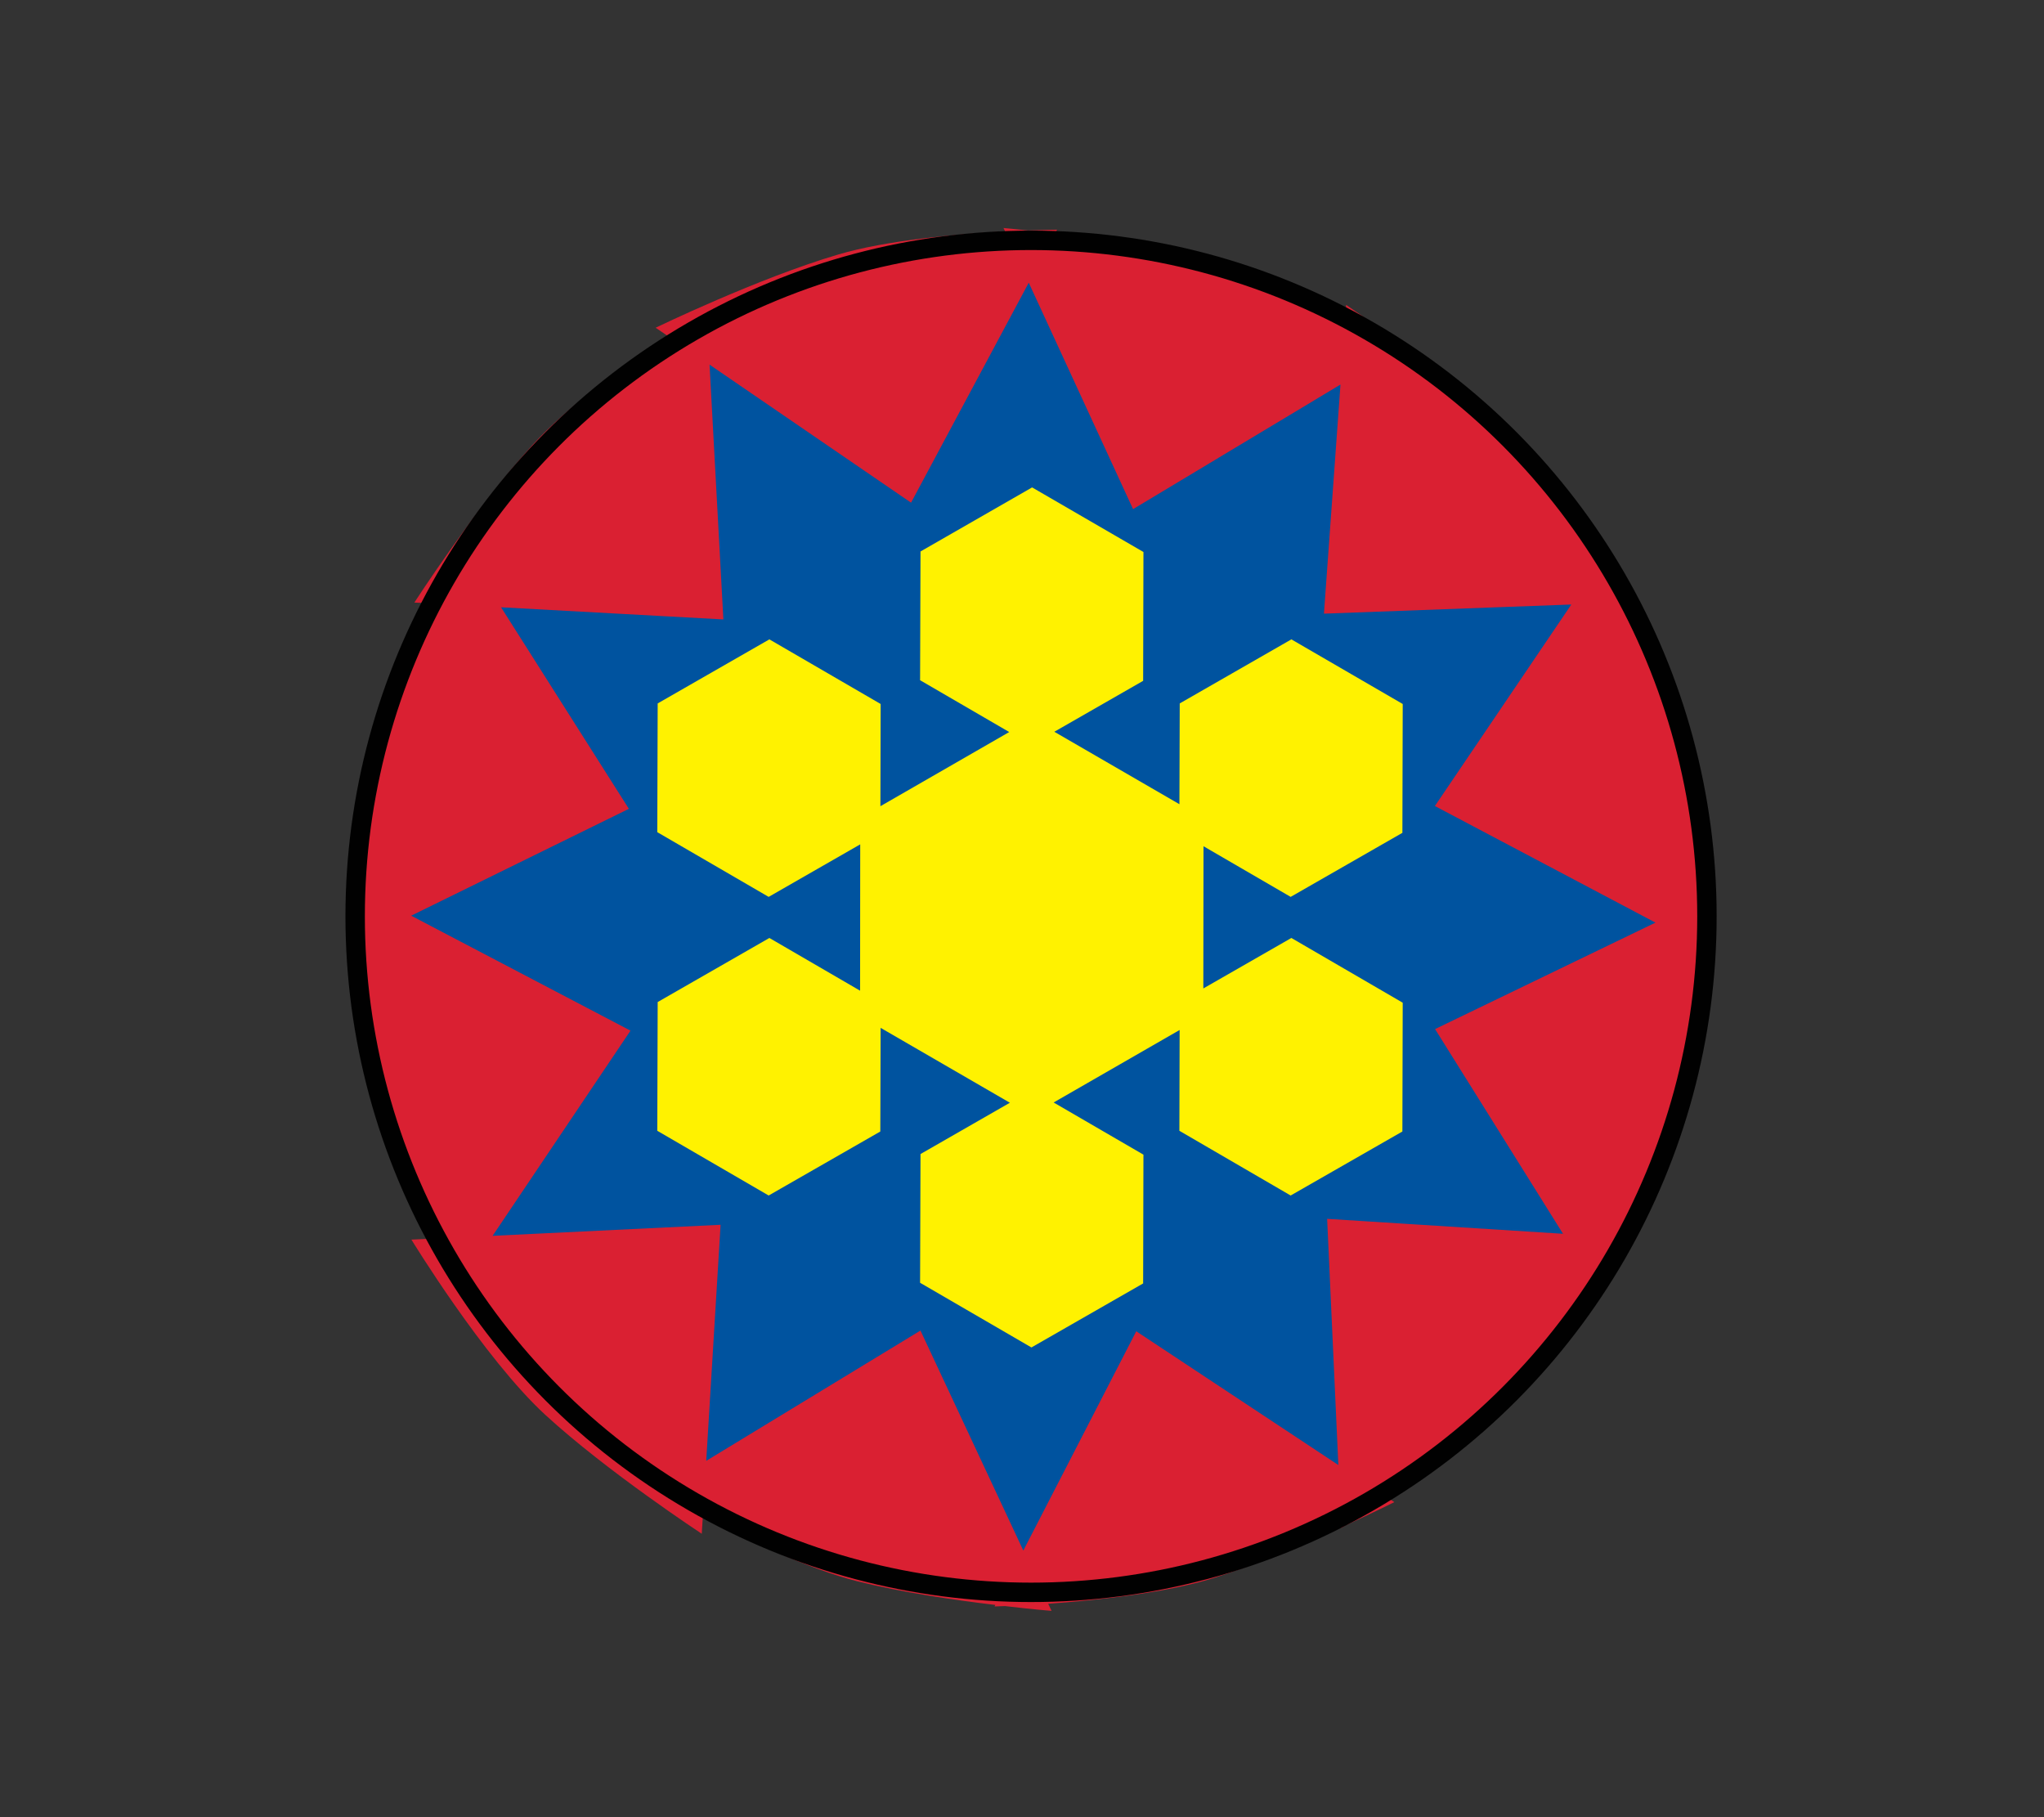<svg xmlns="http://www.w3.org/2000/svg" width="111.6" height="99.2" viewBox="0 0 111.6 99.2"><rect x="0" y="0" width="111.6" height="99.2" fill="#333333" stroke="none"/><path fill="#00539F" d="M56.112 14.319l6.239 12.449 11.628-7.664-.824 13.902 13.902-.823-7.665 11.629 12.453 6.234-12.451 6.239 7.663 11.625-13.902-.821.825 13.904-11.629-7.662-6.237 12.448-6.238-12.448-11.625 7.662.82-13.901-13.898.823 7.66-11.625-12.451-6.239 12.449-6.239-7.663-11.624 13.901.821-.826-13.9 11.63 7.661z"/><path fill="#FFF200" d="M65.7 53.96l.01-7.764 4.759 2.765 6.1-3.497.018-7.033-6.079-3.528-6.096 3.497-.017 5.502-6.83-3.955 4.849-2.78.017-7.033-6.079-3.526-6.093 3.497-.023 7.028 4.867 2.829-7.034 4.049.014-5.58-6.076-3.528-6.098 3.497-.022 7.028 6.081 3.533 4.999-2.867-.007 7.988-4.953-2.878-6.098 3.498-.022 7.028 6.081 3.533 6.096-3.494.017-5.658 7.058 4.088-4.88 2.8-.023 7.028 6.079 3.531 6.099-3.495.017-7.03-4.903-2.848 6.879-3.958-.014 5.503 6.076 3.533 6.1-3.494.018-7.031-6.079-3.534z"/><path fill="#DA2032" d="M93.566 48.829l-.402.193c-.152-2.604-.504-6.42-1.298-9.07-.712-2.366-1.841-5.081-2.725-7.077h.031l-.111-.187c-.712-1.591-1.247-2.681-1.247-2.681l-.235.354c-1.436-2.175-3.618-5.256-5.602-7.123-3.322-3.126-8.479-6.592-8.479-6.592l-.061.855c-2.294-1.191-5.513-2.725-8.043-3.374-2.517-.647-5.6-1.102-7.794-1.374l.116-.213s-.61.005-1.582.043c-.825-.092-1.344-.136-1.344-.136l.09.191c-2.604.141-6.454.467-9.116 1.257-4.374 1.289-9.966 3.996-9.966 3.996l.646.441c-2.158 1.463-5.439 3.839-7.379 5.973-3.069 3.371-6.442 8.588-6.442 8.588l1.082.058c-1.128 2.315-2.543 5.507-3.119 8.004-1.024 4.444-1.422 10.644-1.422 10.644l.424-.208c.163 2.601.528 6.357 1.325 8.963.741 2.437 1.928 5.249 2.828 7.258l-1.278.058s3.945 6.469 7.305 9.562c3.354 3.085 8.547 6.496 8.547 6.496l.058-.925c2.312 1.202 5.76 2.843 8.426 3.517 2.422.605 5.369 1.037 7.544 1.293l-.041.083.571-.02c1.51.179 2.541.262 2.541.262l-.184-.388c2.601-.189 6.381-.581 8.997-1.395 2.339-.731 5.016-1.875 7.001-2.775v.034l.23-.14c1.584-.731 2.671-1.274 2.671-1.274l-.354-.233c2.163-1.453 5.19-3.647 7.026-5.626 1.586-1.717 3.25-3.911 4.504-5.645l.003.007.029-.046c1.175-1.635 1.981-2.851 1.981-2.851l-.478-.036c1.152-2.311 2.628-5.565 3.233-8.108 1.06-4.436 1.493-10.633 1.493-10.633m-21.106 17.708l.612 13.439-11.034-7.302-6.166 11.971-5.616-12.01-11.697 7.113.784-12.887-12.448.603 7.529-11.201-11.974-6.275 11.885-5.834-6.978-11.002 12.138.663-.755-13.909 11.002 7.535 6.426-12.008 5.696 12.361 11.324-6.801-.903 12.507 13.507-.499-7.449 11 12.044 6.365-12.034 5.812 6.986 11.175-12.879-.816z"/><circle stroke="#010101" stroke-width="1.06" cx="56.294" cy="50.023" r="36.903" fill="none"/></svg>